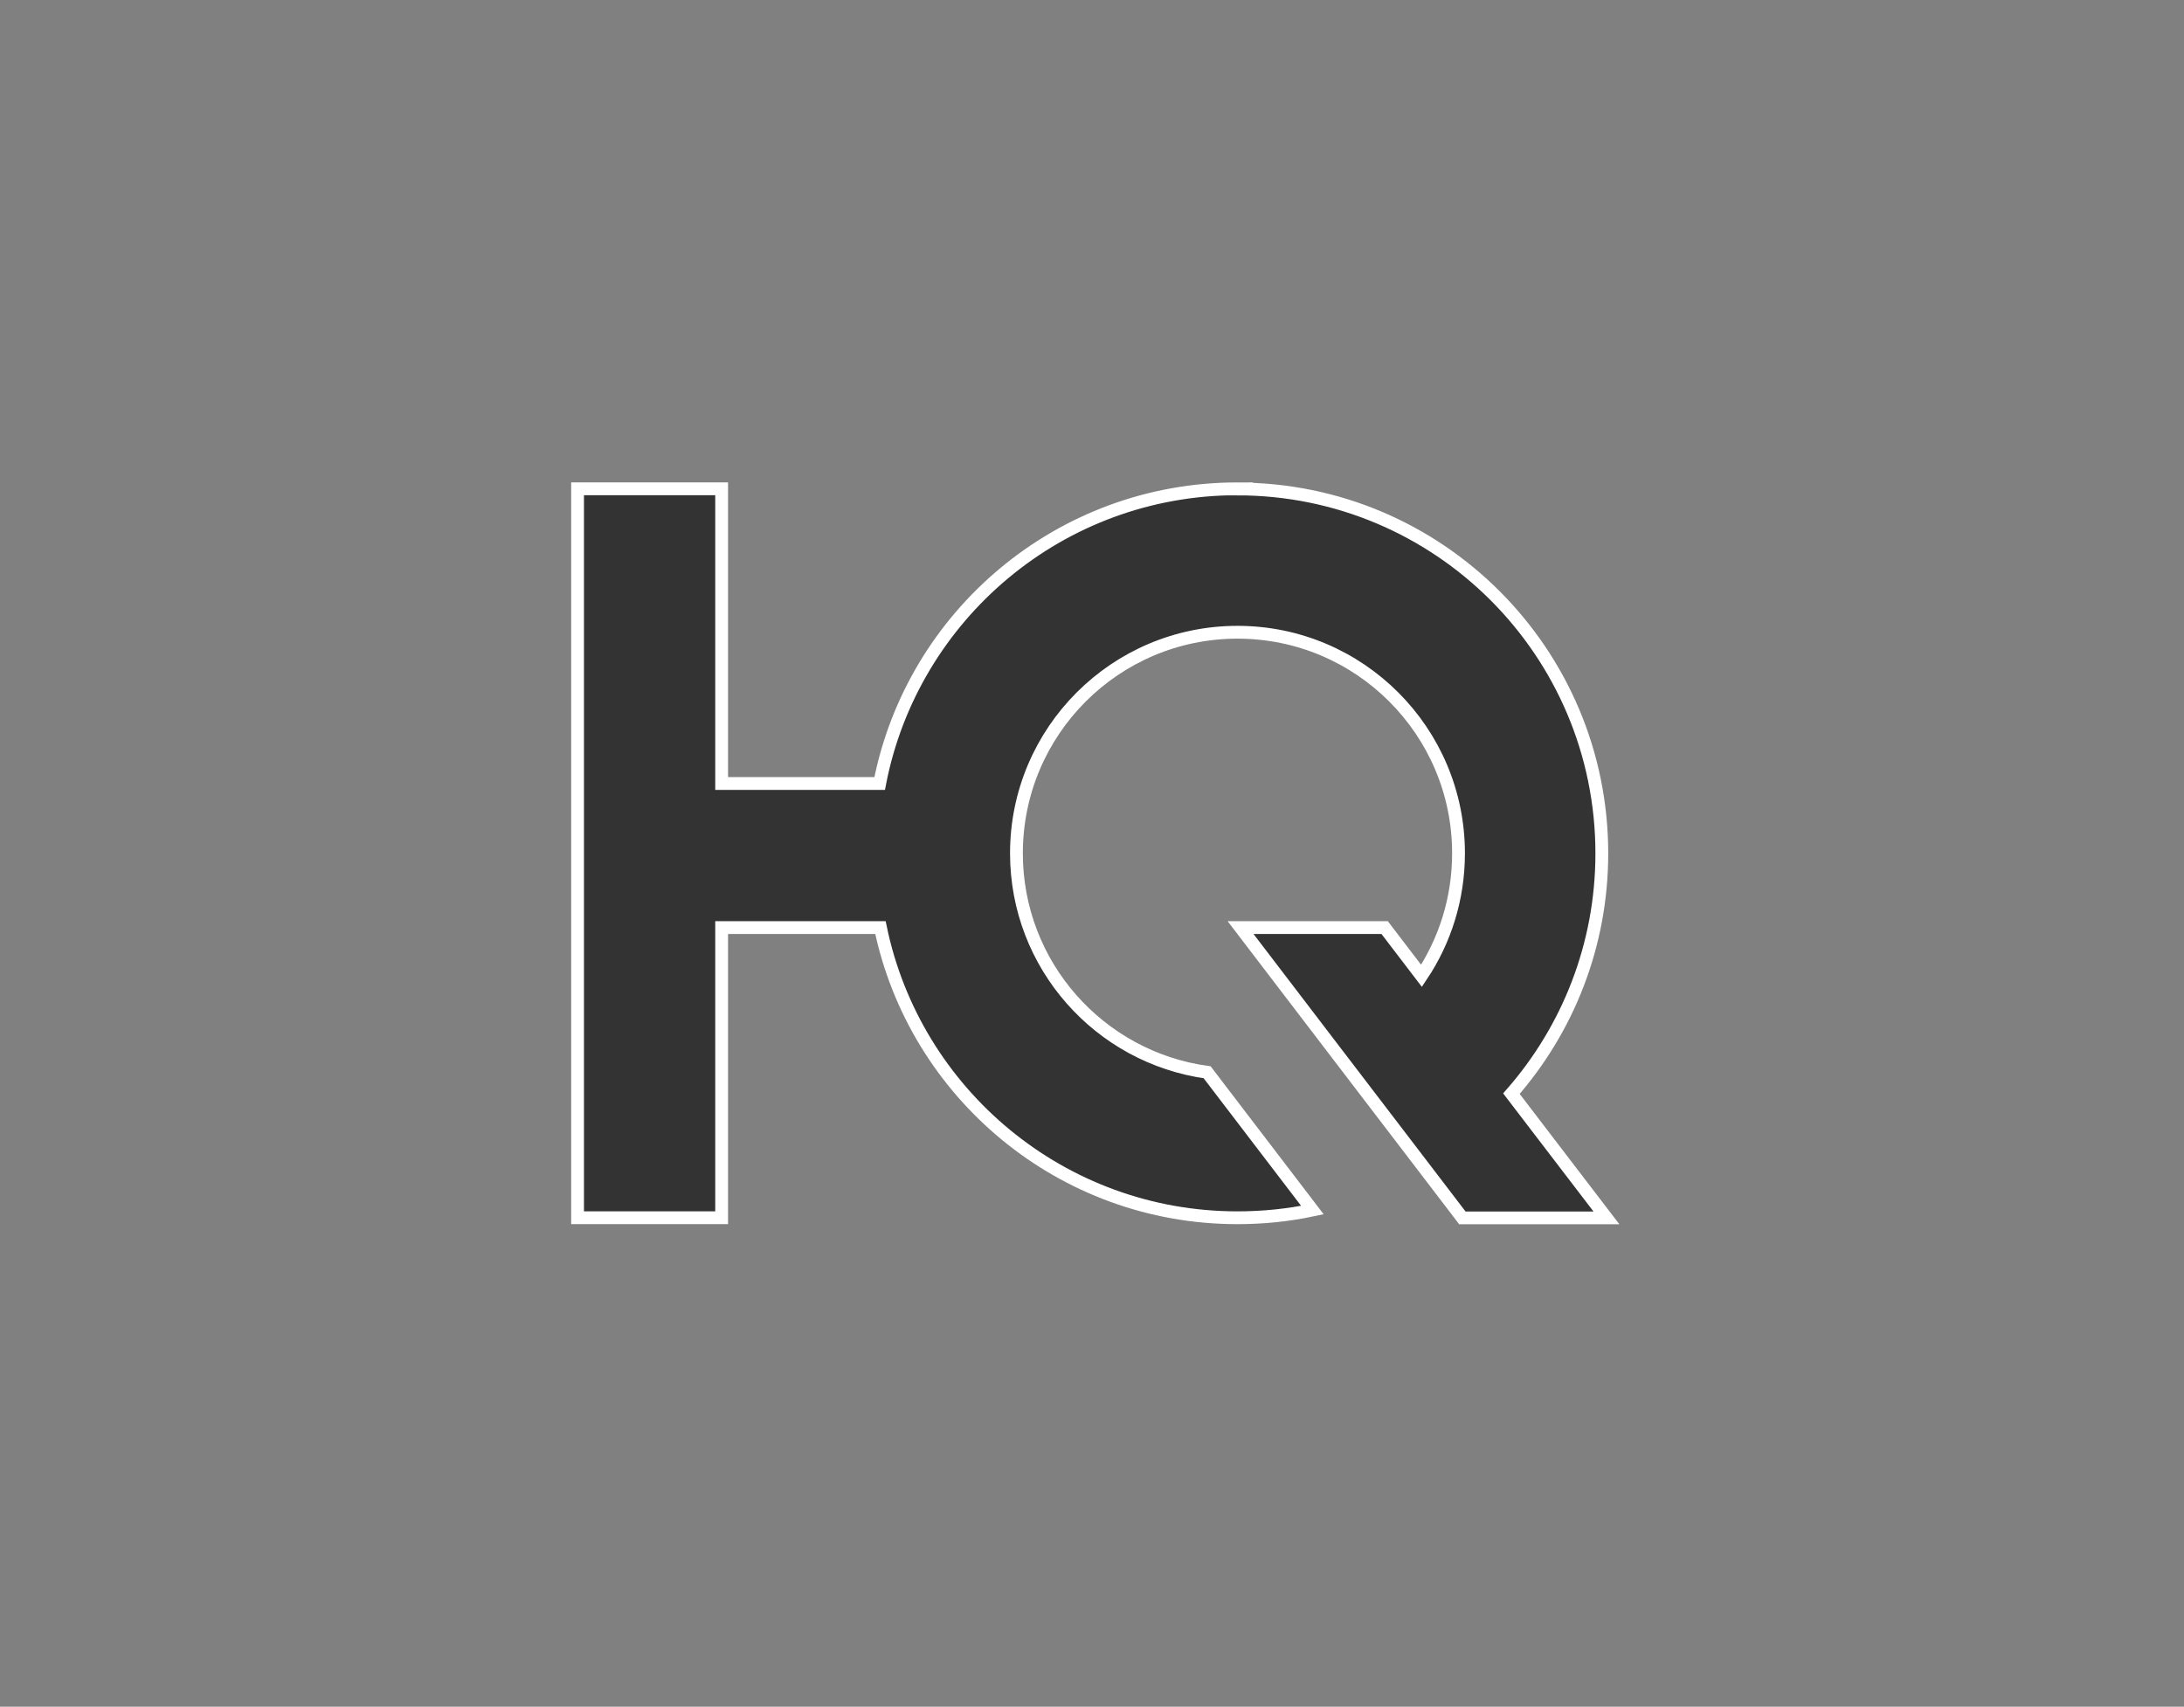 <?xml version="1.0" encoding="UTF-8"?> <svg xmlns="http://www.w3.org/2000/svg" id="Layer_1" data-name="Layer 1" version="1.1" viewBox="0 0 170.54 133.27"><rect x="0" y="0" width="170.54" height="133.27" fill="#808080" stroke="none"/><defs><style> .cls-1 { fill: #333; fill-rule: evenodd; stroke: #fff; stroke-miterlimit: 10; } .cls-2 { display: none; fill: #fff; stroke-width: 0px; } </style></defs><path class="cls-1" d="M96.62,38.18c15.72,0,28.46,12.74,28.46,28.46,0,7.19-2.67,13.75-7.06,18.76l7.42,9.7h-11.25l-3.04-3.98h0s-6.88-9-6.88-9h0s-7.4-9.69-7.4-9.69h11.25l2.88,3.77c1.83-2.74,2.89-6.03,2.89-9.57,0-9.53-7.73-17.26-17.26-17.26s-17.26,7.73-17.26,17.26c0,8.73,6.48,15.94,14.89,17.1l8.22,10.76c-1.89.4-3.85.6-5.86.6-13.73,0-25.19-9.73-27.87-22.66h-12.4v22.66h-11.25v-56.92h11.25v23.01h12.34c2.54-13.11,14.08-23.01,27.94-23.01h0Z"></path><path class="cls-2" d="M165.55,91.29h-10.91l.11-71.72h10.8v71.72h0ZM192.03,20.71h-63.87v-9.55h63.99l-.11,9.55h0ZM238.28,74.7l6.59,6.82c-2.95,3.64-6.57,6.48-10.85,8.52-4.28,2.05-9.11,3.07-14.49,3.07-6.14,0-11.59-1.29-16.37-3.86-4.77-2.58-8.51-6.12-11.19-10.63-2.69-4.51-4.03-9.68-4.03-15.51s1.29-11.01,3.86-15.51c2.58-4.51,6.14-8.05,10.68-10.63,4.55-2.58,9.66-3.86,15.34-3.86s10.44,1.27,14.72,3.81c4.28,2.54,7.65,6.02,10.12,10.46,2.46,4.43,3.69,9.57,3.69,15.4v.68h-10.68v-1.02c0-4.09-.76-7.67-2.27-10.74-1.52-3.07-3.62-5.46-6.31-7.16-2.69-1.7-5.78-2.56-9.26-2.56-3.71,0-7.01.87-9.89,2.61-2.88,1.74-5.11,4.19-6.71,7.33-1.59,3.14-2.39,6.84-2.39,11.08s.89,7.97,2.67,11.19c1.78,3.22,4.26,5.7,7.44,7.44,3.18,1.74,6.82,2.61,10.91,2.61,7.5,0,13.64-3.18,18.41-9.55h0ZM246.35,66.63h-50.57v-7.84h48.76l1.82,3.98v3.86h0ZM303.06,75.27l7.16,6.82c-2.73,3.41-6.1,6.1-10.11,8.07-4.02,1.97-8.56,2.96-13.64,2.96-5.76,0-10.89-1.29-15.4-3.86-4.51-2.58-8.05-6.12-10.63-10.63-2.58-4.51-3.86-9.68-3.86-15.51s1.29-10.89,3.86-15.4c2.58-4.51,6.16-8.07,10.74-10.68,4.58-2.61,9.76-3.92,15.51-3.92,5,0,9.49.98,13.47,2.95,3.98,1.97,7.33,4.66,10.06,8.07l-7.16,6.82c-1.74-2.65-3.94-4.77-6.59-6.36-2.65-1.59-5.83-2.39-9.55-2.39s-7.14.89-10.06,2.67c-2.92,1.78-5.19,4.24-6.82,7.39-1.63,3.14-2.44,6.76-2.44,10.85s.81,7.71,2.44,10.85c1.63,3.14,3.9,5.61,6.82,7.39,2.92,1.78,6.27,2.67,10.06,2.67s6.99-.8,9.6-2.39c2.61-1.59,4.79-3.71,6.54-6.36h0ZM374.44,91.29h-10.57v-32.5c0-5.53-1.25-9.68-3.75-12.44-2.5-2.77-5.87-4.15-10.11-4.15-3.03,0-5.91.8-8.64,2.39-2.73,1.59-4.92,4.09-6.59,7.5-1.67,3.41-2.5,7.8-2.5,13.18v26.03h-10.57V11.16h10.57v41.04h-1.59c.83-4.77,2.33-8.54,4.49-11.31,2.16-2.77,4.75-4.75,7.78-5.97,3.03-1.21,6.18-1.82,9.43-1.82,6.82,0,12.2,2.1,16.14,6.31,3.94,4.2,5.91,10.29,5.91,18.24v33.64h0Z"></path><path class="cls-2" d="M44.45,122.2l-.02-10.45h1.22v4.63s6.32.02,6.32.02v-4.64h1.22v10.45h-1.22v-4.77l-6.32-.02v4.79s-1.2,0-1.2,0h0ZM59.36,122.2v-7.44h1.19v7.44s-1.19,0-1.19,0h0ZM59.23,113.05v-1.33s1.45,0,1.45,0v1.35s-1.45-.01-1.45-.01h0ZM69.87,125.5c-.64,0-1.24-.08-1.78-.24-.54-.16-1.03-.4-1.47-.73l.36-.9c.31.22.61.39.9.52.3.13.6.23.92.29.32.06.65.1,1.01.1.73,0,1.28-.19,1.66-.58.38-.39.56-.93.56-1.65v-2.18h.15c-.16.58-.48,1.05-.98,1.39-.49.34-1.07.51-1.73.51s-1.27-.15-1.77-.45c-.5-.3-.88-.73-1.16-1.29-.27-.56-.41-1.22-.41-1.98s.14-1.4.41-1.96c.27-.55.66-.98,1.16-1.28.5-.3,1.09-.45,1.77-.45s1.25.17,1.74.5c.49.34.81.8.97,1.39l-.15-.15.13-1.62h1.17c-.04.29-.07.58-.09.87-.02.29-.03.58-.03.85v5.68c0,1.11-.28,1.94-.85,2.51-.57.56-1.4.85-2.5.85h0ZM69.69,121.06c.72,0,1.29-.24,1.7-.72.42-.48.62-1.15.62-2.02s-.21-1.54-.62-2.02c-.41-.47-.98-.71-1.7-.71s-1.28.24-1.7.71c-.43.47-.64,1.15-.64,2.02s.21,1.54.64,2.02c.42.48.99.72,1.7.72h0ZM79.23,122.2v-10.91h1.2v5.11h-.19c.21-.58.56-1.03,1.05-1.33.49-.3,1.06-.45,1.7-.45.89,0,1.55.24,1.99.72s.65,1.2.65,2.17v4.68h-1.2v-4.61c0-.69-.14-1.2-.41-1.51-.27-.32-.71-.47-1.31-.47-.69,0-1.24.21-1.65.64-.41.42-.62.98-.62,1.68v4.28h-1.2ZM106.72,125.03c-.29-.19-.58-.43-.89-.73-.31-.3-.6-.63-.87-.99s-.51-.73-.7-1.1l1.08-.4c.26.51.59.98.99,1.4.41.42.82.78,1.23,1.09l-.84.73h0ZM99.1,116.97c0-1.11.19-2.06.57-2.85.38-.8.93-1.41,1.65-1.85.72-.43,1.58-.65,2.59-.65s1.83.22,2.55.65c.72.43,1.28,1.05,1.67,1.85.39.8.59,1.74.59,2.84s-.2,2.06-.59,2.86c-.4.8-.95,1.42-1.67,1.86-.72.44-1.56.66-2.54.66s-1.87-.22-2.58-.66c-.71-.44-1.26-1.06-1.65-1.86-.39-.8-.58-1.75-.58-2.85h0ZM100.39,116.97c0,1.34.3,2.39.89,3.15.59.76,1.47,1.13,2.62,1.13s1.97-.38,2.59-1.13c.62-.76.93-1.81.93-3.15s-.31-2.4-.92-3.15c-.61-.75-1.48-1.12-2.59-1.12s-2.03.37-2.62,1.12c-.59.75-.89,1.8-.89,3.15h0ZM117.12,122.33c-.88,0-1.54-.24-1.99-.72-.45-.48-.67-1.22-.67-2.23v-4.63h1.2v4.6c0,.68.14,1.18.41,1.5.28.32.7.48,1.27.48.66,0,1.19-.21,1.59-.64.4-.42.59-.99.59-1.71v-4.24h1.2v7.44h-1.17v-1.69h.19c-.21.59-.54,1.03-1,1.34-.46.31-1,.47-1.62.48h0ZM129.59,122.33c-.66,0-1.24-.16-1.73-.47-.49-.31-.88-.75-1.15-1.33-.27-.57-.41-1.26-.41-2.06s.14-1.5.41-2.08c.27-.57.65-1.01,1.15-1.32.49-.31,1.07-.46,1.73-.46s1.25.17,1.74.51c.49.34.81.8.97,1.39h-.18l.16-1.76h1.16c-.03.29-.06.58-.08.87-.02.29-.04.58-.04.85v5.72h-1.2v-1.75h.16c-.16.58-.48,1.04-.98,1.38-.49.34-1.07.5-1.72.5h0ZM129.82,121.35c.71,0,1.27-.24,1.69-.73.42-.49.62-1.2.62-2.14s-.21-1.67-.62-2.16c-.42-.49-.98-.73-1.69-.73s-1.26.24-1.68.73c-.42.49-.63,1.21-.63,2.16s.21,1.65.63,2.14c.42.49.98.73,1.68.73h0ZM139.35,122.2v-10.91h1.2v10.91h-1.2ZM146.58,122.2v-7.44h1.19v7.44s-1.19,0-1.19,0h0ZM146.44,113.05v-1.33s1.45,0,1.45,0l.02,1.35h-1.47ZM156.44,122.33c-.73,0-1.29-.21-1.68-.63-.39-.42-.58-1.06-.58-1.9v-4.11h-1.45v-.93h1.45v-2.03l1.2-.34v2.37h2.13v.93h-2.13v3.97c0,.59.1,1.02.3,1.27.2.25.51.38.91.38.19,0,.36-.02.5-.05.15-.03.28-.08.4-.13v1.01c-.14.06-.3.11-.5.14-.19.03-.38.05-.57.05h0ZM162.49,125.56l-.28-.99c.46-.11.85-.23,1.16-.38.31-.14.57-.33.78-.57.21-.24.39-.53.53-.89l.39-.87-.03.5-3.25-7.61h1.3l2.68,6.54h-.39l2.65-6.54h1.26l-3.44,8.06c-.2.47-.42.87-.65,1.19-.24.32-.49.58-.76.79-.27.2-.57.36-.9.48-.33.12-.68.21-1.07.28h0ZM181.99,118.63v-.99h4.21s.01.99.01.99h-4.23ZM198.68,122.2v-9.41h-3.69v-1.04h8.6v1.04h-3.69v9.41s-1.22,0-1.22,0h0ZM210.84,122.33c-1.17,0-2.09-.34-2.76-1.02-.67-.68-1.01-1.62-1.01-2.82,0-.78.15-1.46.44-2.04.3-.58.71-1.03,1.25-1.35.53-.32,1.15-.48,1.84-.48s1.25.14,1.72.43c.46.29.82.69,1.07,1.22.25.53.37,1.15.37,1.88v.44h-5.77v-.76h4.98l-.25.19c0-.79-.18-1.41-.53-1.85-.36-.44-.88-.67-1.59-.67-.74,0-1.32.26-1.73.78-.42.52-.62,1.22-.62,2.1v.13c0,.93.23,1.63.69,2.11.46.48,1.1.72,1.93.72.44,0,.86-.07,1.25-.2.39-.13.76-.35,1.12-.66l.42.85c-.33.32-.74.56-1.24.73-.5.17-1.03.26-1.58.26h0ZM222.43,122.33c-.73,0-1.37-.16-1.91-.47-.54-.32-.95-.77-1.25-1.35-.29-.58-.44-1.27-.44-2.08s.15-1.5.44-2.07c.3-.57.71-1,1.25-1.3.54-.3,1.17-.44,1.89-.44.47,0,.94.08,1.39.25.45.17.82.41,1.12.71l-.43.86c-.3-.29-.62-.5-.97-.64-.35-.14-.69-.21-1.03-.21-.77,0-1.37.24-1.79.73-.42.48-.64,1.19-.64,2.12s.21,1.63.64,2.13c.42.5,1.02.76,1.79.76.33,0,.66-.06,1.02-.19.35-.13.68-.34.99-.64l.43.85c-.31.32-.69.56-1.14.73-.45.17-.91.25-1.36.25h0ZM230.34,122.2v-10.91h1.2v5.11h-.19c.21-.58.56-1.03,1.05-1.33.49-.3,1.06-.45,1.7-.45.89,0,1.55.24,1.99.72.43.48.65,1.2.65,2.17v4.68h-1.2v-4.61c0-.69-.14-1.2-.41-1.51-.27-.32-.71-.47-1.31-.47-.69,0-1.24.21-1.65.64-.41.42-.62.98-.62,1.68v4.28h-1.2ZM254.01,122.33c-.84,0-1.59-.11-2.25-.33-.66-.22-1.24-.53-1.73-.93l.44-.98c.35.26.69.47,1.05.64.35.17.73.3,1.13.39.41.08.86.13,1.36.13.88,0,1.53-.16,1.96-.49.42-.33.64-.76.64-1.3,0-.46-.15-.82-.44-1.07-.3-.25-.82-.44-1.56-.59l-1.56-.31c-.96-.2-1.67-.52-2.14-.96-.47-.44-.7-1.05-.7-1.81,0-.62.16-1.17.48-1.63.32-.46.77-.83,1.36-1.08.58-.26,1.26-.39,2.03-.39s1.42.11,2.03.33c.61.22,1.14.55,1.57.97l-.43.95c-.46-.42-.95-.71-1.46-.9-.51-.18-1.08-.27-1.73-.27-.81,0-1.45.18-1.92.53-.47.35-.7.83-.7,1.43,0,.48.15.86.44,1.13.3.27.79.48,1.47.62l1.57.31c1.01.21,1.75.52,2.22.93.47.42.71,1,.71,1.75,0,.57-.16,1.08-.47,1.53-.31.44-.75.79-1.33,1.04-.57.25-1.26.37-2.05.37h0ZM266.45,122.32c-.71,0-1.33-.14-1.86-.45-.53-.31-.94-.75-1.22-1.33-.29-.57-.43-1.26-.43-2.06s.14-1.49.43-2.06c.29-.57.69-1.02,1.22-1.33.52-.31,1.15-.47,1.87-.47s1.35.16,1.88.47c.53.31.94.76,1.22,1.33.29.58.43,1.26.43,2.05,0,.79-.13,1.48-.42,2.05-.29.58-.7,1.02-1.23,1.33-.53.31-1.15.46-1.88.46h0ZM266.45,121.37c.71,0,1.28-.26,1.69-.75.42-.49.63-1.2.64-2.14,0-.95-.22-1.67-.64-2.16-.41-.49-.98-.73-1.69-.73s-1.26.24-1.68.73c-.42.49-.63,1.21-.64,2.16,0,.94.22,1.66.64,2.15.42.49.97.74,1.68.74h0ZM275.57,122.2v-10.91h1.2v10.91h-1.2ZM285.42,122.33c-.88,0-1.54-.24-1.99-.72-.45-.48-.67-1.22-.67-2.23v-4.63h1.2v4.6c0,.68.14,1.18.41,1.5.28.32.7.48,1.28.48.66,0,1.19-.21,1.59-.64s.59-.99.59-1.71v-4.24h1.2v7.44h-1.17v-1.69h.19c-.21.59-.54,1.03-1,1.34-.46.31-1,.47-1.62.48h0ZM297.69,122.33c-.73,0-1.29-.21-1.68-.63-.39-.42-.58-1.06-.58-1.9v-4.11h-1.45v-.93h1.45v-2.03l1.2-.34v2.37h2.13v.93h-2.13v3.97c0,.59.1,1.02.3,1.27.2.25.51.38.91.38.19,0,.36-.02.5-.05.15-.03.28-.08.4-.13v1.01c-.14.06-.3.11-.5.14-.19.03-.38.05-.57.05h0ZM303.94,122.2v-7.44h1.19v7.44s-1.19,0-1.19,0h0ZM303.8,113.05v-1.33s1.45,0,1.45,0v1.35s-1.45-.01-1.45-.01h0ZM314.22,122.32c-.71,0-1.33-.14-1.86-.45-.53-.31-.94-.75-1.22-1.33-.29-.57-.43-1.26-.43-2.06s.14-1.49.43-2.06c.29-.57.69-1.02,1.22-1.33.52-.31,1.15-.47,1.87-.47s1.35.16,1.88.47c.53.31.94.76,1.22,1.33.29.58.43,1.26.43,2.05,0,.79-.13,1.48-.42,2.05-.29.58-.7,1.02-1.23,1.33-.53.31-1.15.46-1.88.46h0ZM314.22,121.37c.71,0,1.27-.26,1.69-.75.42-.49.63-1.2.64-2.14,0-.95-.22-1.67-.64-2.16-.42-.49-.98-.73-1.69-.73s-1.26.24-1.68.73c-.41.49-.63,1.21-.64,2.16,0,.94.22,1.66.64,2.15.42.49.97.74,1.68.74h0ZM323.33,122.2v-5.72c0-.28-.01-.56-.04-.85-.02-.29-.05-.58-.08-.87h1.16l.15,1.63h-.18c.22-.57.57-1.01,1.05-1.31.48-.3,1.04-.45,1.67-.45.88,0,1.54.23,1.99.7.45.47.67,1.21.67,2.22v4.66h-1.2v-4.58c0-.7-.14-1.21-.42-1.53-.28-.32-.72-.48-1.31-.48-.69,0-1.24.21-1.65.64-.41.42-.61.99-.61,1.7v4.25h-1.2ZM338.19,122.33c-.59,0-1.15-.08-1.66-.24-.51-.16-.94-.39-1.28-.69l.42-.85c.37.29.76.5,1.19.64.43.14.88.21,1.34.21.59,0,1.04-.11,1.34-.32.3-.21.45-.51.45-.88,0-.29-.1-.52-.29-.69-.19-.17-.51-.31-.94-.41l-1.38-.28c-.63-.14-1.11-.37-1.42-.7-.32-.33-.47-.75-.47-1.27,0-.43.11-.82.34-1.15.23-.33.56-.59.99-.79.43-.19.94-.29,1.53-.29.54,0,1.05.08,1.5.24.46.16.84.4,1.15.7l-.43.83c-.3-.29-.63-.5-1.02-.64-.38-.14-.77-.21-1.18-.21-.58,0-1.02.12-1.31.35-.29.23-.44.54-.44.91,0,.29.09.52.27.7.18.18.47.32.85.41l1.38.28c.67.15,1.17.38,1.5.69.33.31.5.73.5,1.25,0,.44-.12.83-.37,1.16-.25.33-.59.59-1.03.76-.44.18-.96.27-1.55.27h0Z"></path></svg> 